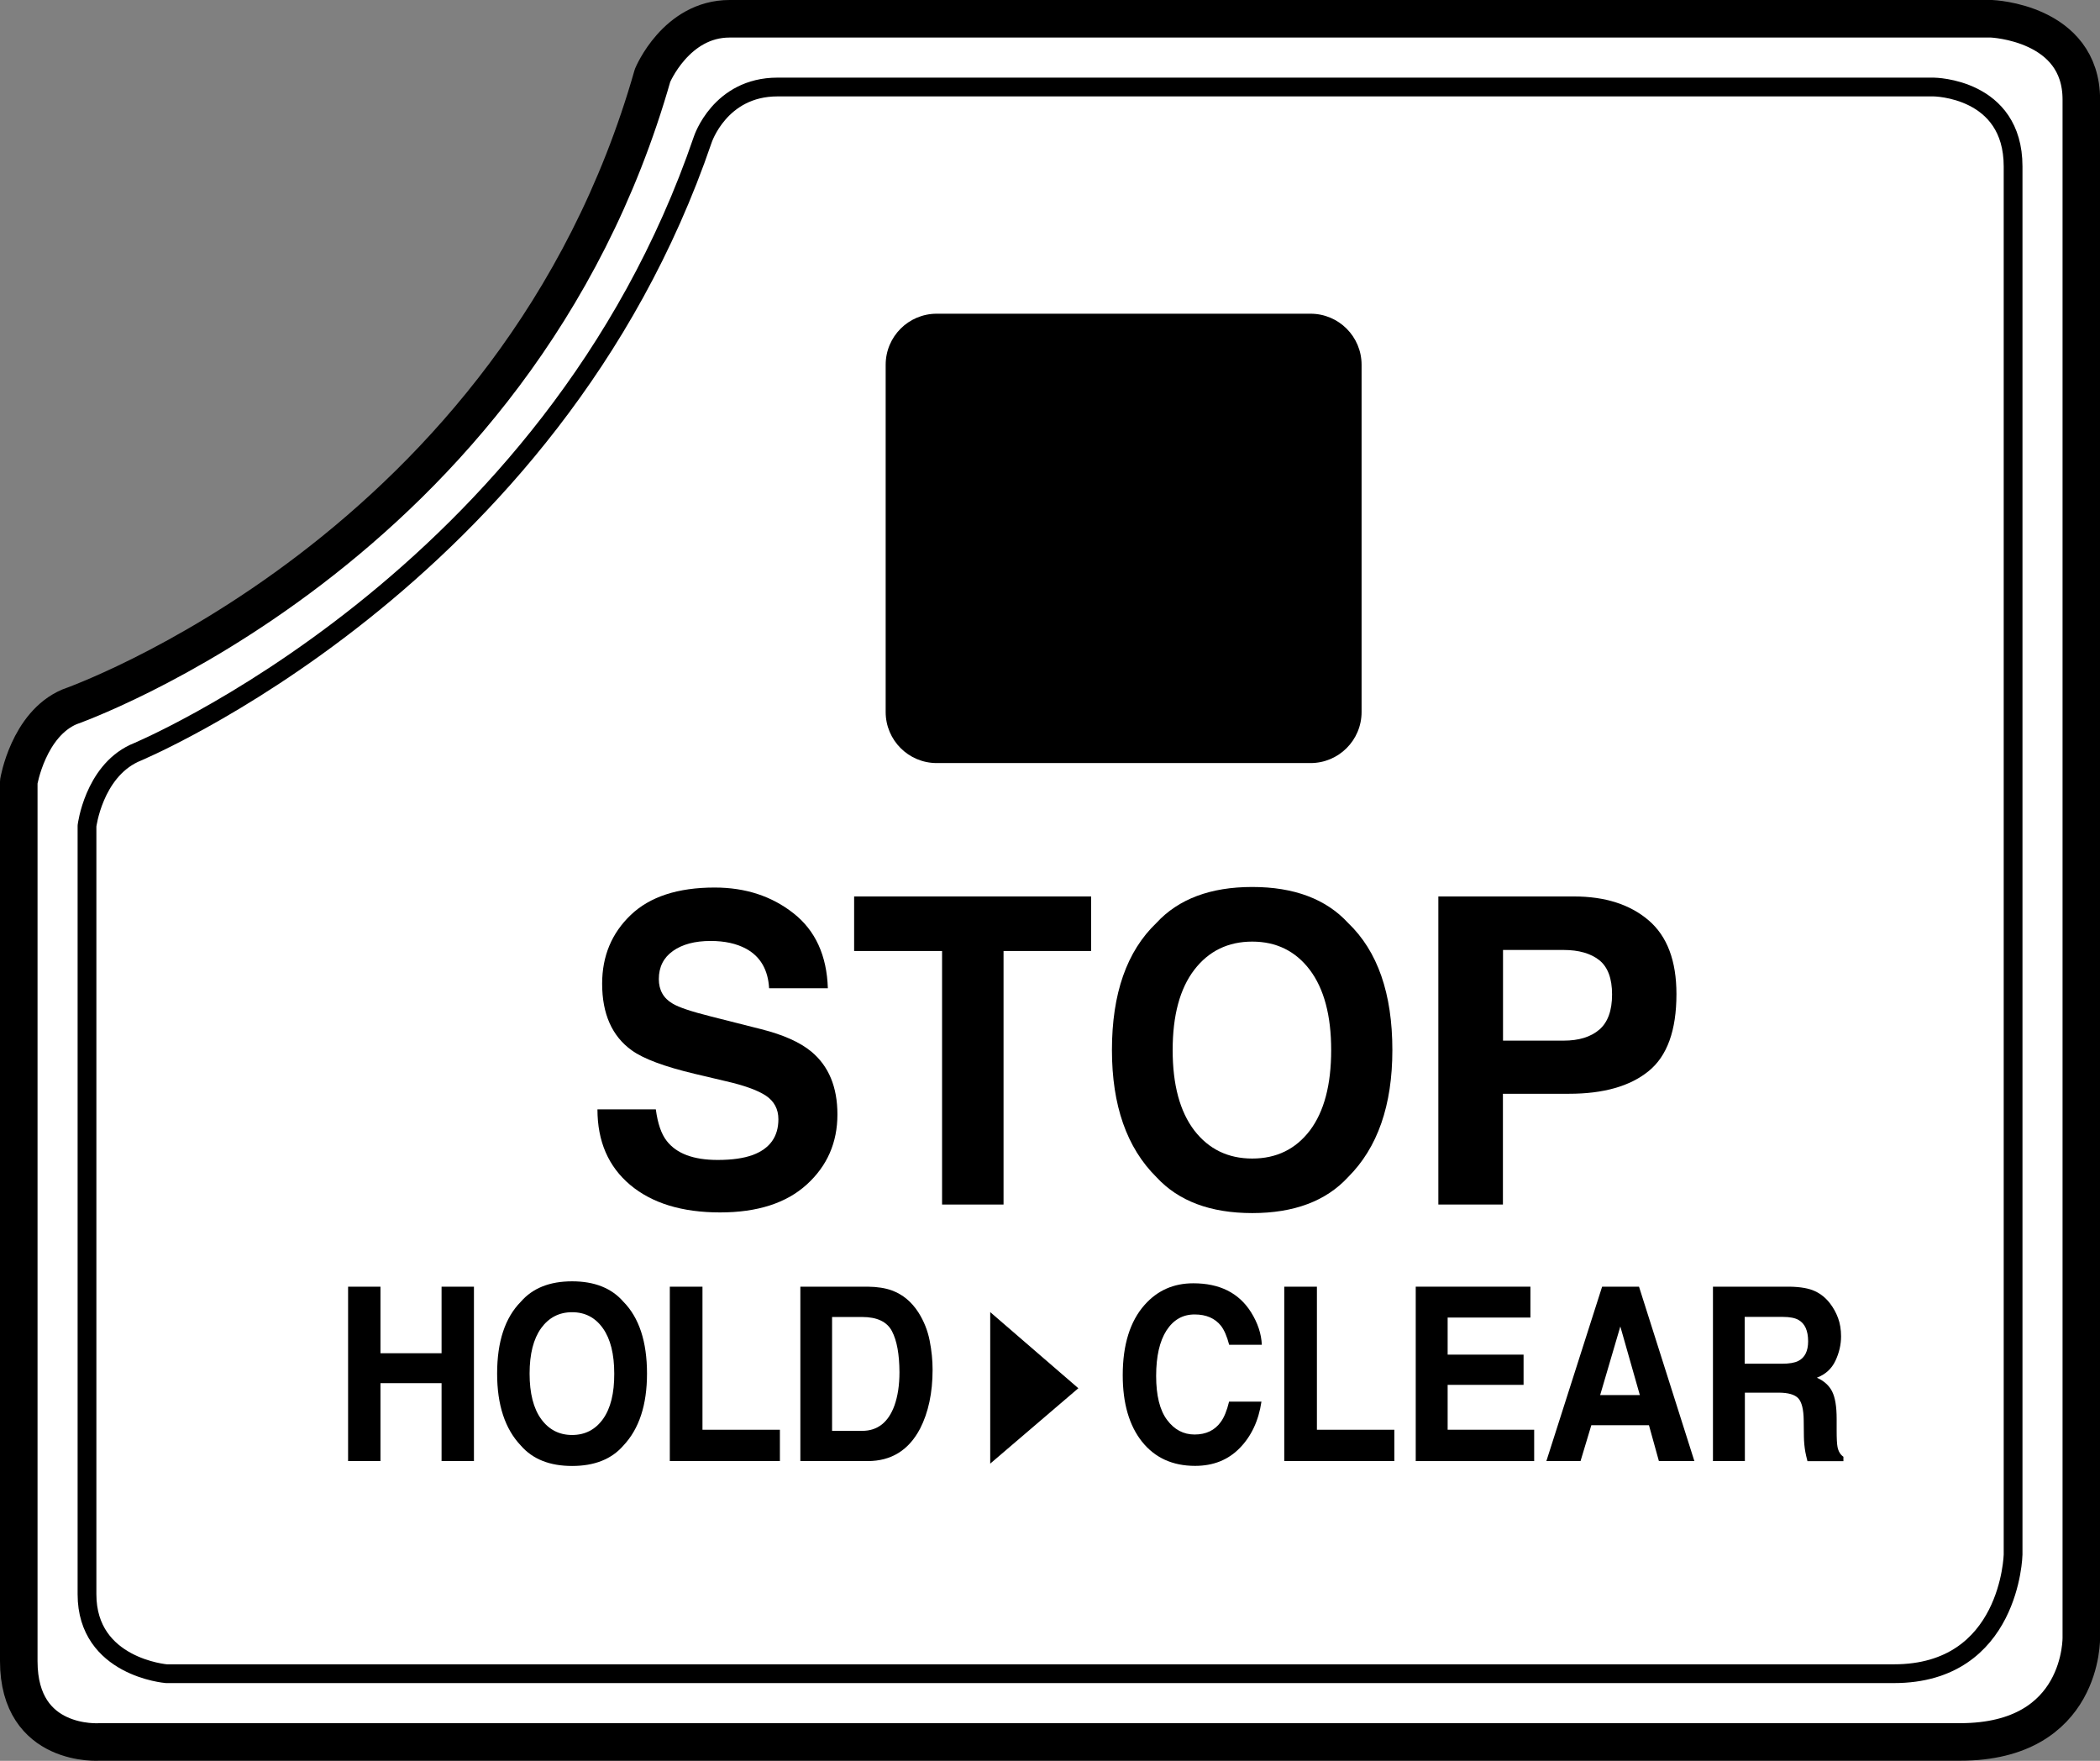 <?xml version="1.0" encoding="utf-8"?>
<!-- Generator: Adobe Illustrator 27.0.0, SVG Export Plug-In . SVG Version: 6.00 Build 0)  -->
<svg version="1.1" id="レイヤー_1" xmlns="http://www.w3.org/2000/svg" xmlns:xlink="http://www.w3.org/1999/xlink" x="0px"
	 y="0px" width="22.376px" height="18.758px" viewBox="0 0 22.376 18.758" style="enable-background:new 0 0 22.376 18.758;"
	 xml:space="preserve">
<rect x="0" y="0" width="22.376" height="18.758" fill="#808080" stroke="none"/>
<style type="text/css">
	.st0{fill:#FFFFFF;stroke:#000000;stroke-width:0.4;stroke-linecap:round;stroke-linejoin:round;stroke-miterlimit:10;}
	.st1{fill:none;stroke:#000000;stroke-width:0.2;stroke-linecap:round;stroke-linejoin:round;stroke-miterlimit:10;}
</style>
<g>
	<g>
		<path class="st0" d="M0.2,17.696V8.328c0,0,0.102-0.611,0.54-0.798c0,0,4.769-1.656,6.213-6.726c0,0,0.25-0.604,0.821-0.604
			h13.446c0,0,0.957,0.037,0.957,0.861v16.379c0,0,0.028,1.117-1.291,1.117H1.061C1.061,18.557,0.2,18.621,0.2,17.696z"/>
		<path class="st1" d="M20.181,17.83H1.773c0,0-0.846-0.068-0.846-0.846V8.798c0,0,0.07-0.568,0.5-0.772c0,0,4.45-1.825,6.061-6.539
			c0,0,0.182-0.56,0.796-0.56h12.32c0,0,0.846,0.007,0.846,0.846v14.788C21.45,16.561,21.422,17.83,20.181,17.83z"/>
	</g>
	<g>
		<path d="M7.647,12.357c0.154,0,0.278-0.018,0.374-0.053c0.182-0.068,0.273-0.195,0.273-0.381c0-0.108-0.045-0.192-0.135-0.252
			c-0.09-0.058-0.232-0.109-0.425-0.153l-0.33-0.078c-0.324-0.077-0.549-0.161-0.673-0.251c-0.21-0.151-0.315-0.388-0.315-0.71
			c0-0.294,0.102-0.538,0.305-0.732c0.203-0.194,0.501-0.292,0.894-0.292c0.329,0,0.609,0.092,0.841,0.275
			c0.232,0.183,0.354,0.449,0.365,0.798H8.195c-0.011-0.197-0.093-0.338-0.245-0.421c-0.102-0.055-0.228-0.083-0.378-0.083
			c-0.168,0-0.302,0.036-0.402,0.107s-0.15,0.171-0.15,0.299c0,0.117,0.049,0.205,0.148,0.262c0.064,0.039,0.199,0.084,0.406,0.136
			l0.537,0.136c0.235,0.059,0.413,0.139,0.533,0.238c0.186,0.154,0.279,0.378,0.279,0.67c0,0.3-0.109,0.549-0.327,0.747
			c-0.218,0.198-0.526,0.297-0.923,0.297c-0.406,0-0.725-0.098-0.958-0.293c-0.232-0.195-0.349-0.463-0.349-0.805h0.622
			c0.02,0.15,0.058,0.262,0.116,0.336C7.209,12.29,7.39,12.357,7.647,12.357z"/>
		<path d="M11.626,9.55v0.581h-0.933v2.701h-0.655v-2.701H9.101V9.55H11.626z"/>
		<path d="M13.343,12.923c-0.446,0-0.786-0.128-1.021-0.383c-0.316-0.313-0.474-0.764-0.474-1.354c0-0.601,0.158-1.052,0.474-1.354
			c0.235-0.255,0.576-0.383,1.021-0.383s0.786,0.128,1.021,0.383c0.315,0.301,0.472,0.752,0.472,1.354
			c0,0.589-0.157,1.04-0.472,1.354C14.129,12.795,13.788,12.923,13.343,12.923z M13.958,12.042c0.151-0.201,0.226-0.486,0.226-0.855
			c0-0.368-0.076-0.653-0.227-0.854c-0.152-0.201-0.357-0.302-0.614-0.302s-0.464,0.1-0.618,0.301c-0.153,0.2-0.23,0.485-0.23,0.855
			c0,0.369,0.077,0.654,0.23,0.855c0.154,0.2,0.36,0.3,0.618,0.3S13.806,12.242,13.958,12.042z"/>
		<path d="M16.718,11.652h-0.704v1.18h-0.688V9.55h1.444c0.333,0,0.598,0.085,0.796,0.254c0.198,0.169,0.297,0.431,0.297,0.786
			c0,0.387-0.099,0.661-0.297,0.821C17.368,11.572,17.085,11.652,16.718,11.652z M17.042,10.968c0.09-0.078,0.135-0.203,0.135-0.374
			c0-0.17-0.045-0.292-0.136-0.365c-0.091-0.072-0.218-0.109-0.381-0.109h-0.645v0.966h0.645
			C16.823,11.086,16.95,11.047,17.042,10.968z"/>
		<path d="M4.705,15.565v-0.83H4.054v0.83H3.709v-1.858h0.345v0.709h0.651v-0.709H5.05v1.858H4.705z"/>
		<path d="M7.137,13.707h0.348v1.524H8.31v0.334H7.137V13.707z"/>
		<path d="M9.245,15.565H8.528v-1.858h0.717c0.103,0.001,0.189,0.015,0.258,0.04c0.117,0.043,0.211,0.122,0.284,0.236
			c0.058,0.092,0.098,0.192,0.119,0.3c0.021,0.107,0.031,0.21,0.031,0.308c0,0.247-0.045,0.456-0.133,0.628
			C9.683,15.449,9.497,15.565,9.245,15.565z M9.504,14.181c-0.053-0.101-0.159-0.151-0.318-0.151H8.866v1.213h0.321
			c0.164,0,0.279-0.091,0.344-0.271c0.035-0.099,0.053-0.217,0.053-0.354C9.583,14.428,9.557,14.282,9.504,14.181z"/>
		<path d="M12.734,15.616c-0.24,0-0.428-0.086-0.565-0.257c-0.137-0.172-0.206-0.408-0.206-0.709c0-0.324,0.078-0.575,0.234-0.75
			c0.136-0.153,0.308-0.229,0.518-0.229c0.28,0,0.485,0.102,0.615,0.308c0.072,0.115,0.11,0.231,0.115,0.347h-0.348
			c-0.023-0.089-0.052-0.156-0.087-0.202c-0.064-0.08-0.157-0.121-0.281-0.121c-0.127,0-0.226,0.057-0.3,0.171
			c-0.073,0.114-0.11,0.275-0.11,0.484s0.039,0.365,0.116,0.468c0.077,0.104,0.175,0.156,0.294,0.156
			c0.122,0,0.215-0.045,0.279-0.134c0.035-0.048,0.065-0.12,0.088-0.216h0.345c-0.03,0.202-0.107,0.367-0.231,0.494
			C13.086,15.553,12.928,15.616,12.734,15.616"/>
		<path d="M13.684,13.707h0.348v1.524h0.825v0.334h-1.173V13.707z"/>
		<path d="M16.234,14.753h-0.809v0.478h0.922v0.334h-1.262v-1.858h1.222v0.329h-0.882v0.395h0.809V14.753z"/>
		<path d="M17.57,15.183h-0.614l-0.115,0.382h-0.364l0.594-1.858h0.393l0.59,1.858h-0.378L17.57,15.183z M17.473,14.862
			l-0.208-0.731l-0.215,0.731H17.473z"/>
		<path d="M18.951,14.836h-0.359v0.729h-0.34v-1.858h0.817c0.117,0.002,0.207,0.018,0.27,0.048c0.063,0.029,0.116,0.073,0.16,0.13
			c0.036,0.047,0.065,0.099,0.086,0.156c0.021,0.057,0.032,0.122,0.032,0.195c0,0.088-0.02,0.175-0.06,0.26
			c-0.04,0.085-0.106,0.146-0.198,0.181c0.077,0.034,0.131,0.083,0.163,0.147s0.048,0.16,0.048,0.291v0.125
			c0,0.085,0.003,0.142,0.009,0.173c0.009,0.048,0.03,0.083,0.063,0.106v0.047h-0.383c-0.011-0.041-0.018-0.075-0.023-0.1
			c-0.009-0.052-0.014-0.105-0.015-0.16l-0.002-0.173c-0.001-0.118-0.021-0.197-0.058-0.237
			C19.123,14.856,19.053,14.836,18.951,14.836z M19.162,14.498c0.069-0.035,0.104-0.105,0.104-0.209
			c0-0.113-0.034-0.188-0.101-0.227c-0.038-0.022-0.094-0.033-0.17-0.033h-0.405v0.499h0.395
			C19.064,14.528,19.123,14.518,19.162,14.498z"/>
		<path d="M11.49,14.789l-0.939-0.811v1.614L11.49,14.789z"/>
		<path d="M9.981,3.342h3.983c0.301,0,0.544,0.244,0.544,0.544v3.699c0,0.301-0.244,0.544-0.544,0.544H9.981
			c-0.301,0-0.544-0.244-0.544-0.544V3.886C9.437,3.586,9.68,3.342,9.981,3.342z"/>
		<path d="M6.642,13.867c-0.126-0.145-0.308-0.217-0.546-0.217c-0.238,0-0.42,0.072-0.546,0.217
			c-0.169,0.171-0.253,0.426-0.253,0.766c0,0.334,0.084,0.589,0.253,0.767c0.126,0.145,0.308,0.217,0.546,0.217
			c0.238,0,0.42-0.072,0.546-0.217c0.168-0.178,0.252-0.433,0.252-0.767C6.894,14.293,6.81,14.037,6.642,13.867z M6.425,15.117
			c-0.081,0.113-0.191,0.17-0.329,0.17c-0.138,0-0.248-0.057-0.33-0.17c-0.082-0.113-0.123-0.275-0.123-0.484
			s0.041-0.37,0.123-0.484c0.082-0.113,0.192-0.17,0.33-0.17c0.138,0,0.247,0.057,0.328,0.171c0.081,0.114,0.121,0.275,0.121,0.484
			C6.546,14.842,6.506,15.004,6.425,15.117z"/>
	</g>
</g>
</svg>
